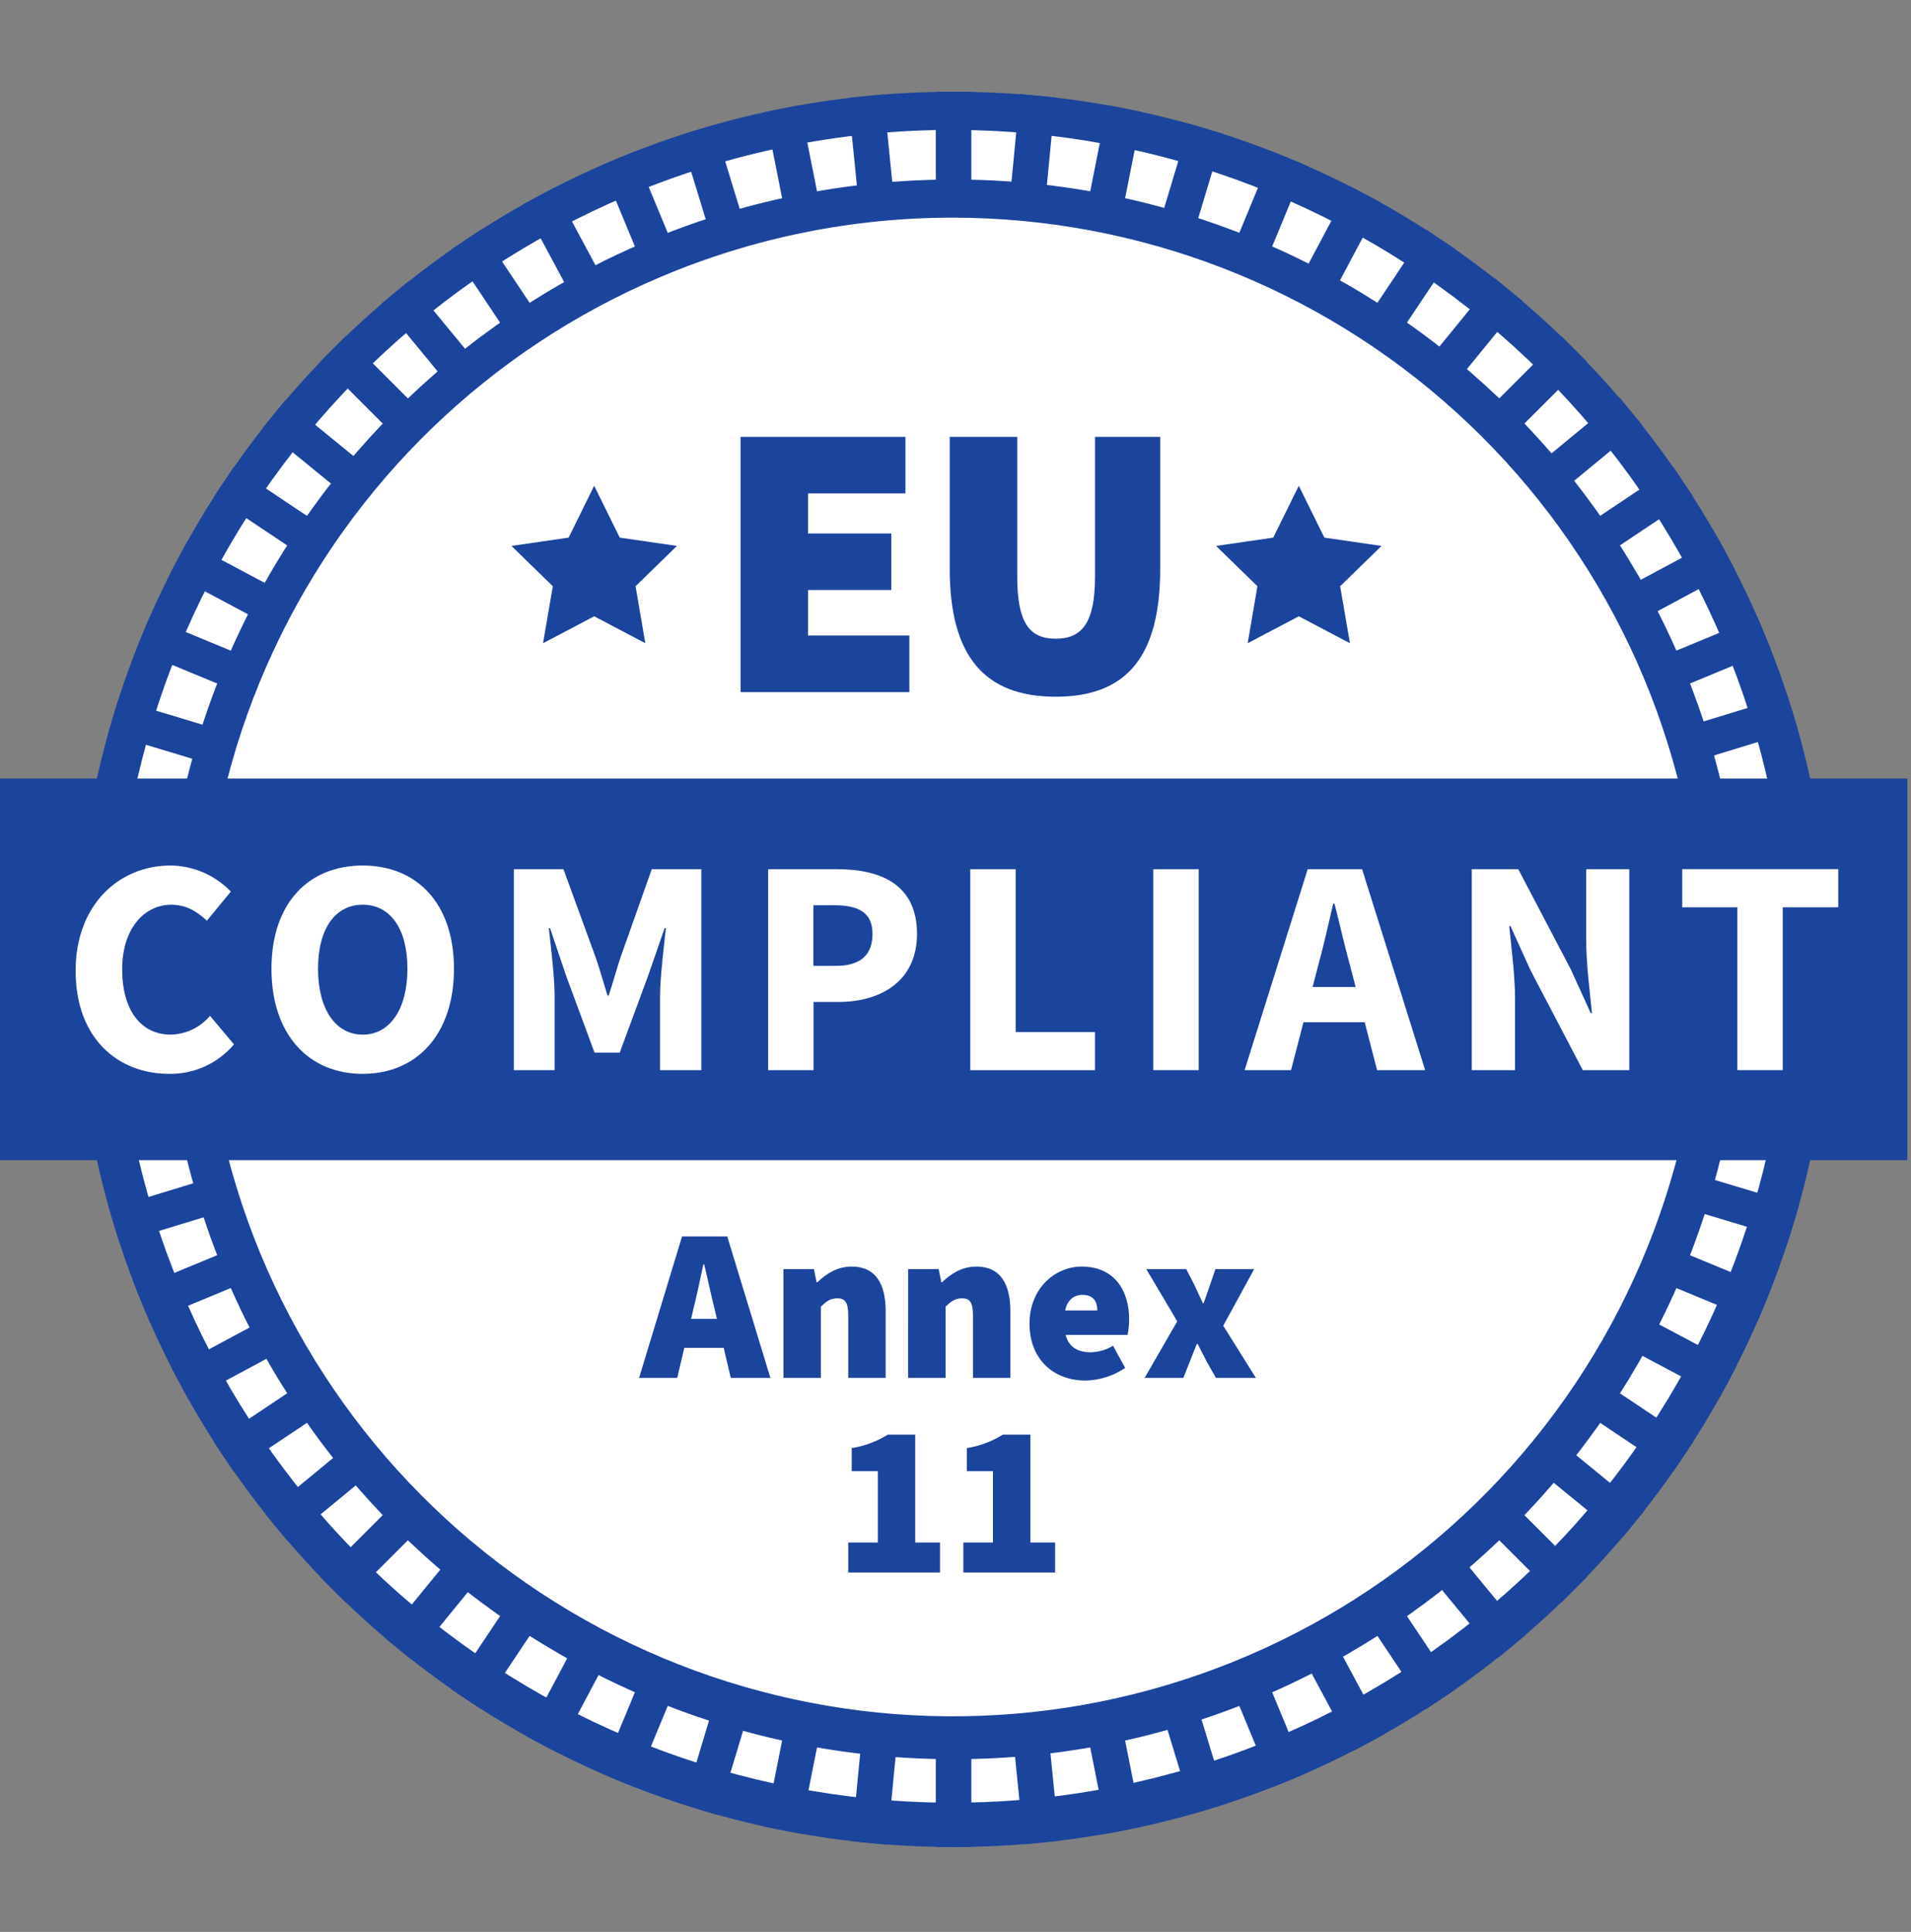 <svg width="93" height="94" viewBox="0 0 93 94" fill="none" xmlns="http://www.w3.org/2000/svg">
<rect x="0" y="0" width="93" height="94" fill="#808080" stroke="none"/>
<g clip-path="url(#clip0_136_6050)">
<path d="M46.407 88.939C38.145 88.939 30.068 86.489 23.198 81.899C16.329 77.309 10.974 70.785 7.813 63.152C4.651 55.519 3.824 47.119 5.436 39.016C7.047 30.913 11.026 23.469 16.868 17.627C24.702 9.793 35.328 5.392 46.407 5.392C57.486 5.392 68.111 9.793 75.945 17.627C83.779 25.461 88.18 36.087 88.18 47.166C88.18 58.245 83.779 68.87 75.945 76.704C72.075 80.595 67.472 83.68 62.401 85.78C57.331 87.88 51.895 88.954 46.407 88.939Z" fill="white"/>
<path d="M46.405 6.321C56.493 6.336 66.215 10.098 73.687 16.875C81.159 23.653 85.847 32.964 86.843 43.003C87.838 53.041 85.069 63.092 79.074 71.205C73.078 79.318 64.283 84.915 54.395 86.91C44.506 88.906 34.229 87.157 25.556 82.005C16.884 76.852 10.434 68.661 7.459 59.022C4.483 49.383 5.194 38.983 9.452 29.838C13.711 20.693 21.214 13.456 30.507 9.53C35.537 7.402 40.944 6.311 46.405 6.321ZM46.405 4.465C22.826 4.465 3.703 23.588 3.703 47.166C3.703 70.745 22.826 89.868 46.405 89.868C69.984 89.868 89.106 70.745 89.106 47.166C89.106 23.588 69.984 4.465 46.405 4.465Z" fill="#1B449C"/>
<path d="M3.703 47.166H89.106" stroke="#1B449C" stroke-width="1.73" stroke-miterlimit="10"/>
<path d="M46.406 89.868V4.465" stroke="#1B449C" stroke-width="1.73" stroke-miterlimit="10"/>
<path d="M16.211 77.359L76.599 16.971" stroke="#1B449C" stroke-width="1.73" stroke-miterlimit="10"/>
<path d="M76.599 77.359L16.211 16.971" stroke="#1B449C" stroke-width="1.73" stroke-miterlimit="10"/>
<path d="M6.953 63.507L85.855 30.824" stroke="#1B449C" stroke-width="1.73" stroke-miterlimit="10"/>
<path d="M62.746 86.617L30.062 7.715" stroke="#1B449C" stroke-width="1.73" stroke-miterlimit="10"/>
<path d="M30.062 86.617L62.746 7.715" stroke="#1B449C" stroke-width="1.73" stroke-miterlimit="10"/>
<path d="M85.855 63.507L6.953 30.824" stroke="#1B449C" stroke-width="1.73" stroke-miterlimit="10"/>
<path d="M4.523 55.497L88.285 38.836" stroke="#1B449C" stroke-width="1.73" stroke-miterlimit="10"/>
<path d="M54.739 89.047L38.078 5.285" stroke="#1B449C" stroke-width="1.73" stroke-miterlimit="10"/>
<path d="M22.68 82.671L70.127 11.66" stroke="#1B449C" stroke-width="1.73" stroke-miterlimit="10"/>
<path d="M81.909 70.889L10.898 23.442" stroke="#1B449C" stroke-width="1.73" stroke-miterlimit="10"/>
<path d="M10.898 70.889L81.909 23.442" stroke="#1B449C" stroke-width="1.73" stroke-miterlimit="10"/>
<path d="M70.127 82.671L22.68 11.66" stroke="#1B449C" stroke-width="1.73" stroke-miterlimit="10"/>
<path d="M38.078 89.047L54.739 5.285" stroke="#1B449C" stroke-width="1.73" stroke-miterlimit="10"/>
<path d="M88.285 55.497L4.523 38.836" stroke="#1B449C" stroke-width="1.73" stroke-miterlimit="10"/>
<path d="M3.922 51.444L88.894 42.888" stroke="#1B449C" stroke-width="1.73" stroke-miterlimit="10"/>
<path d="M50.688 89.652L42.133 4.679" stroke="#1B449C" stroke-width="1.73" stroke-miterlimit="10"/>
<path d="M19.391 80.233L73.425 14.097" stroke="#1B449C" stroke-width="1.73" stroke-miterlimit="10"/>
<path d="M79.472 74.183L13.336 20.149" stroke="#1B449C" stroke-width="1.73" stroke-miterlimit="10"/>
<path d="M8.789 67.377L84.018 26.955" stroke="#1B449C" stroke-width="1.73" stroke-miterlimit="10"/>
<path d="M66.617 84.78L26.195 9.551" stroke="#1B449C" stroke-width="1.73" stroke-miterlimit="10"/>
<path d="M34.102 88.056L58.716 6.276" stroke="#1B449C" stroke-width="1.73" stroke-miterlimit="10"/>
<path d="M87.295 59.473L5.516 34.858" stroke="#1B449C" stroke-width="1.73" stroke-miterlimit="10"/>
<path d="M5.57 59.652L87.242 34.681" stroke="#1B449C" stroke-width="1.73" stroke-miterlimit="10"/>
<path d="M58.893 88.001L33.922 6.33" stroke="#1B449C" stroke-width="1.73" stroke-miterlimit="10"/>
<path d="M26.359 84.87L66.454 9.462" stroke="#1B449C" stroke-width="1.73" stroke-miterlimit="10"/>
<path d="M84.111 67.213L8.703 27.119" stroke="#1B449C" stroke-width="1.73" stroke-miterlimit="10"/>
<path d="M13.461 74.328L79.359 20.004" stroke="#1B449C" stroke-width="1.73" stroke-miterlimit="10"/>
<path d="M73.566 80.115L19.242 14.217" stroke="#1B449C" stroke-width="1.73" stroke-miterlimit="10"/>
<path d="M42.312 89.671L50.496 4.661" stroke="#1B449C" stroke-width="1.73" stroke-miterlimit="10"/>
<path d="M88.908 51.258L3.898 43.074" stroke="#1B449C" stroke-width="1.73" stroke-miterlimit="10"/>
<path d="M46.409 84.669C67.122 84.669 83.913 67.879 83.913 47.166C83.913 26.454 67.122 9.663 46.409 9.663C25.697 9.663 8.906 26.454 8.906 47.166C8.906 67.879 25.697 84.669 46.409 84.669Z" fill="white"/>
<path d="M46.408 10.591C55.446 10.603 64.157 13.971 70.852 20.043C77.547 26.114 81.749 34.456 82.642 43.449C83.534 52.443 81.055 61.448 75.684 68.717C70.314 75.986 62.434 81.001 53.575 82.79C44.716 84.578 35.508 83.012 27.738 78.396C19.968 73.78 14.189 66.442 11.523 57.806C8.857 49.171 9.493 39.853 13.308 31.66C17.124 23.466 23.846 16.982 32.172 13.465C36.675 11.559 41.518 10.582 46.408 10.591ZM46.408 8.735C25.183 8.735 7.977 25.941 7.977 47.166C7.977 68.391 25.183 85.597 46.408 85.597C67.633 85.597 84.84 68.391 84.84 47.166C84.84 25.941 67.633 8.735 46.408 8.735Z" fill="#1B449C"/>
<path d="M92.822 37.883H-0.008V56.449H92.822V37.883Z" fill="#1B449C"/>
<path d="M3.68 47.237C3.68 43.993 5.824 42.113 8.293 42.113C8.843 42.117 9.387 42.232 9.892 42.45C10.397 42.668 10.853 42.984 11.234 43.381L10.068 44.799C9.578 44.342 9.051 44.021 8.343 44.021C7.003 44.021 5.945 45.202 5.945 47.163C5.945 49.171 6.873 50.341 8.308 50.341C8.674 50.333 9.033 50.247 9.363 50.09C9.693 49.932 9.985 49.705 10.22 49.426L11.386 50.815C11 51.273 10.517 51.641 9.97 51.889C9.424 52.137 8.83 52.26 8.23 52.25C5.744 52.25 3.68 50.531 3.68 47.237Z" fill="white"/>
<path d="M13.211 47.139C13.211 43.943 15.015 42.113 17.652 42.113C20.288 42.113 22.093 43.956 22.093 47.139C22.093 50.321 20.288 52.25 17.652 52.25C15.015 52.25 13.211 50.332 13.211 47.139ZM19.828 47.139C19.828 45.178 18.987 44.021 17.652 44.021C16.317 44.021 15.478 45.178 15.478 47.139C15.478 49.099 16.328 50.341 17.652 50.341C18.976 50.341 19.828 49.099 19.828 47.139Z" fill="white"/>
<path d="M25.008 42.292H27.421L29.007 46.635C29.204 47.212 29.378 47.84 29.564 48.441H29.623C29.818 47.84 29.995 47.212 30.18 46.635L31.718 42.292H34.131V52.069H32.122V48.48C32.122 47.528 32.308 46.104 32.404 45.159H32.345L31.543 47.472L30.16 51.217H28.933L27.548 47.472L26.768 45.159H26.709C26.812 46.104 26.991 47.528 26.991 48.48V52.069H25.008V42.292Z" fill="white"/>
<path d="M37.383 42.292H40.741C42.893 42.292 44.627 43.061 44.627 45.438C44.627 47.734 42.873 48.752 40.801 48.752H39.592V52.069H37.383V42.292ZM40.671 46.997C41.887 46.997 42.461 46.455 42.461 45.438C42.461 44.42 41.807 44.047 40.604 44.047H39.585V46.997H40.671Z" fill="white"/>
<path d="M47.219 42.292H49.428V50.215H53.288V52.071H47.219V42.292Z" fill="white"/>
<path d="M56.125 42.292H58.336V52.069H56.125V42.292Z" fill="white"/>
<path d="M63.641 42.292H66.287L69.356 52.069H67.016L65.737 47.118C65.464 46.139 65.204 44.983 64.943 43.962H64.883C64.645 44.994 64.386 46.138 64.113 47.118L62.83 52.069H60.57L63.641 42.292ZM62.596 48.022H67.3V49.739H62.596V48.022Z" fill="white"/>
<path d="M71.625 42.292H73.888L76.439 47.155L77.416 49.301H77.475C77.371 48.267 77.193 46.899 77.193 45.746V42.292H79.291V52.069H77.026L74.475 47.194L73.509 45.059H73.448C73.552 46.138 73.73 47.446 73.73 48.599V52.069H71.625V42.292Z" fill="white"/>
<path d="M84.548 44.145H81.867V42.288H89.459V44.145H86.759V52.069H84.548V44.145Z" fill="white"/>
<path d="M33.192 60.162H35.392L37.492 67.044H35.563L34.779 63.703C34.611 63.045 34.44 62.217 34.271 61.523H34.228C34.08 62.221 33.911 63.045 33.742 63.703L32.958 67.044H31.102L33.192 60.162ZM32.598 64.172H35.964V65.581H32.598V64.172Z" fill="#1B449C"/>
<path d="M38.125 61.753H39.61L39.738 62.388H39.779C40.203 61.986 40.732 61.627 41.45 61.627C42.614 61.627 43.101 62.474 43.101 63.786V67.045H41.281V64.019C41.281 63.341 41.112 63.172 40.752 63.172C40.392 63.172 40.223 63.32 39.948 63.575V67.045H38.127L38.125 61.753Z" fill="#1B449C"/>
<path d="M44.197 61.753H45.682L45.809 62.388H45.848C46.271 61.986 46.8 61.627 47.519 61.627C48.683 61.627 49.169 62.474 49.169 63.786V67.045H47.35V64.019C47.35 63.341 47.181 63.172 46.821 63.172C46.46 63.172 46.291 63.32 46.017 63.575V67.045H44.195L44.197 61.753Z" fill="#1B449C"/>
<path d="M50.102 64.399C50.102 62.685 51.349 61.627 52.641 61.627C54.206 61.627 54.949 62.762 54.949 64.187C54.95 64.444 54.925 64.699 54.875 64.951H51.858C52.027 65.585 52.493 65.797 53.085 65.797C53.467 65.788 53.84 65.678 54.166 65.48L54.758 66.558C54.188 66.945 53.519 67.159 52.831 67.173C51.286 67.173 50.102 66.157 50.102 64.399ZM53.403 63.764C53.403 63.361 53.234 63.003 52.684 63.003C52.281 63.003 51.941 63.235 51.837 63.764H53.403Z" fill="#1B449C"/>
<path d="M57.291 64.293L55.787 61.753H57.73L58.113 62.496L58.536 63.406H58.577C58.674 63.11 58.8 62.793 58.895 62.496L59.149 61.753H61.033L59.53 64.505L61.119 67.044H59.175L58.752 66.302C58.592 66.007 58.444 65.689 58.286 65.392H58.243C58.126 65.689 58 65.996 57.883 66.302L57.588 67.044H55.703L57.291 64.293Z" fill="#1B449C"/>
<path d="M41.281 75.054H42.72V71.582H41.45V70.459C42.074 70.36 42.671 70.137 43.206 69.804H44.541V75.054H45.746V76.513H41.281V75.054Z" fill="#1B449C"/>
<path d="M46.883 75.054H48.322V71.582H47.052V70.459C47.675 70.36 48.272 70.137 48.808 69.804H50.143V75.054H51.348V76.513H46.883V75.054Z" fill="#1B449C"/>
<path d="M36.039 21.257H44.063V24.008H39.325V25.956H43.376V28.707H39.325V30.924H44.255V33.676H36.039V21.257Z" fill="#1B449C"/>
<path d="M46.219 27.671V21.257H49.505V28.059C49.505 30.274 50.079 31.078 51.378 31.078C52.678 31.078 53.289 30.274 53.289 28.059V21.257H56.462V27.671C56.462 31.912 54.856 33.9 51.378 33.9C47.901 33.9 46.219 31.917 46.219 27.671Z" fill="#1B449C"/>
<path d="M28.916 23.637L30.16 26.159L32.943 26.563L30.93 28.524L31.404 31.296L28.916 29.987L26.428 31.296L26.903 28.524L24.891 26.563L27.672 26.159L28.916 23.637Z" fill="#1B449C"/>
<path d="M63.207 23.637L64.451 26.159L67.234 26.563L65.219 28.524L65.695 31.296L63.207 29.987L60.719 31.296L61.194 28.524L59.18 26.563L61.963 26.159L63.207 23.637Z" fill="#1B449C"/>
</g>
<defs>
<clipPath id="clip0_136_6050">
<rect width="92.83" height="92.83" fill="white" transform="translate(-0.008 0.751)"/>
</clipPath>
</defs>
</svg>
